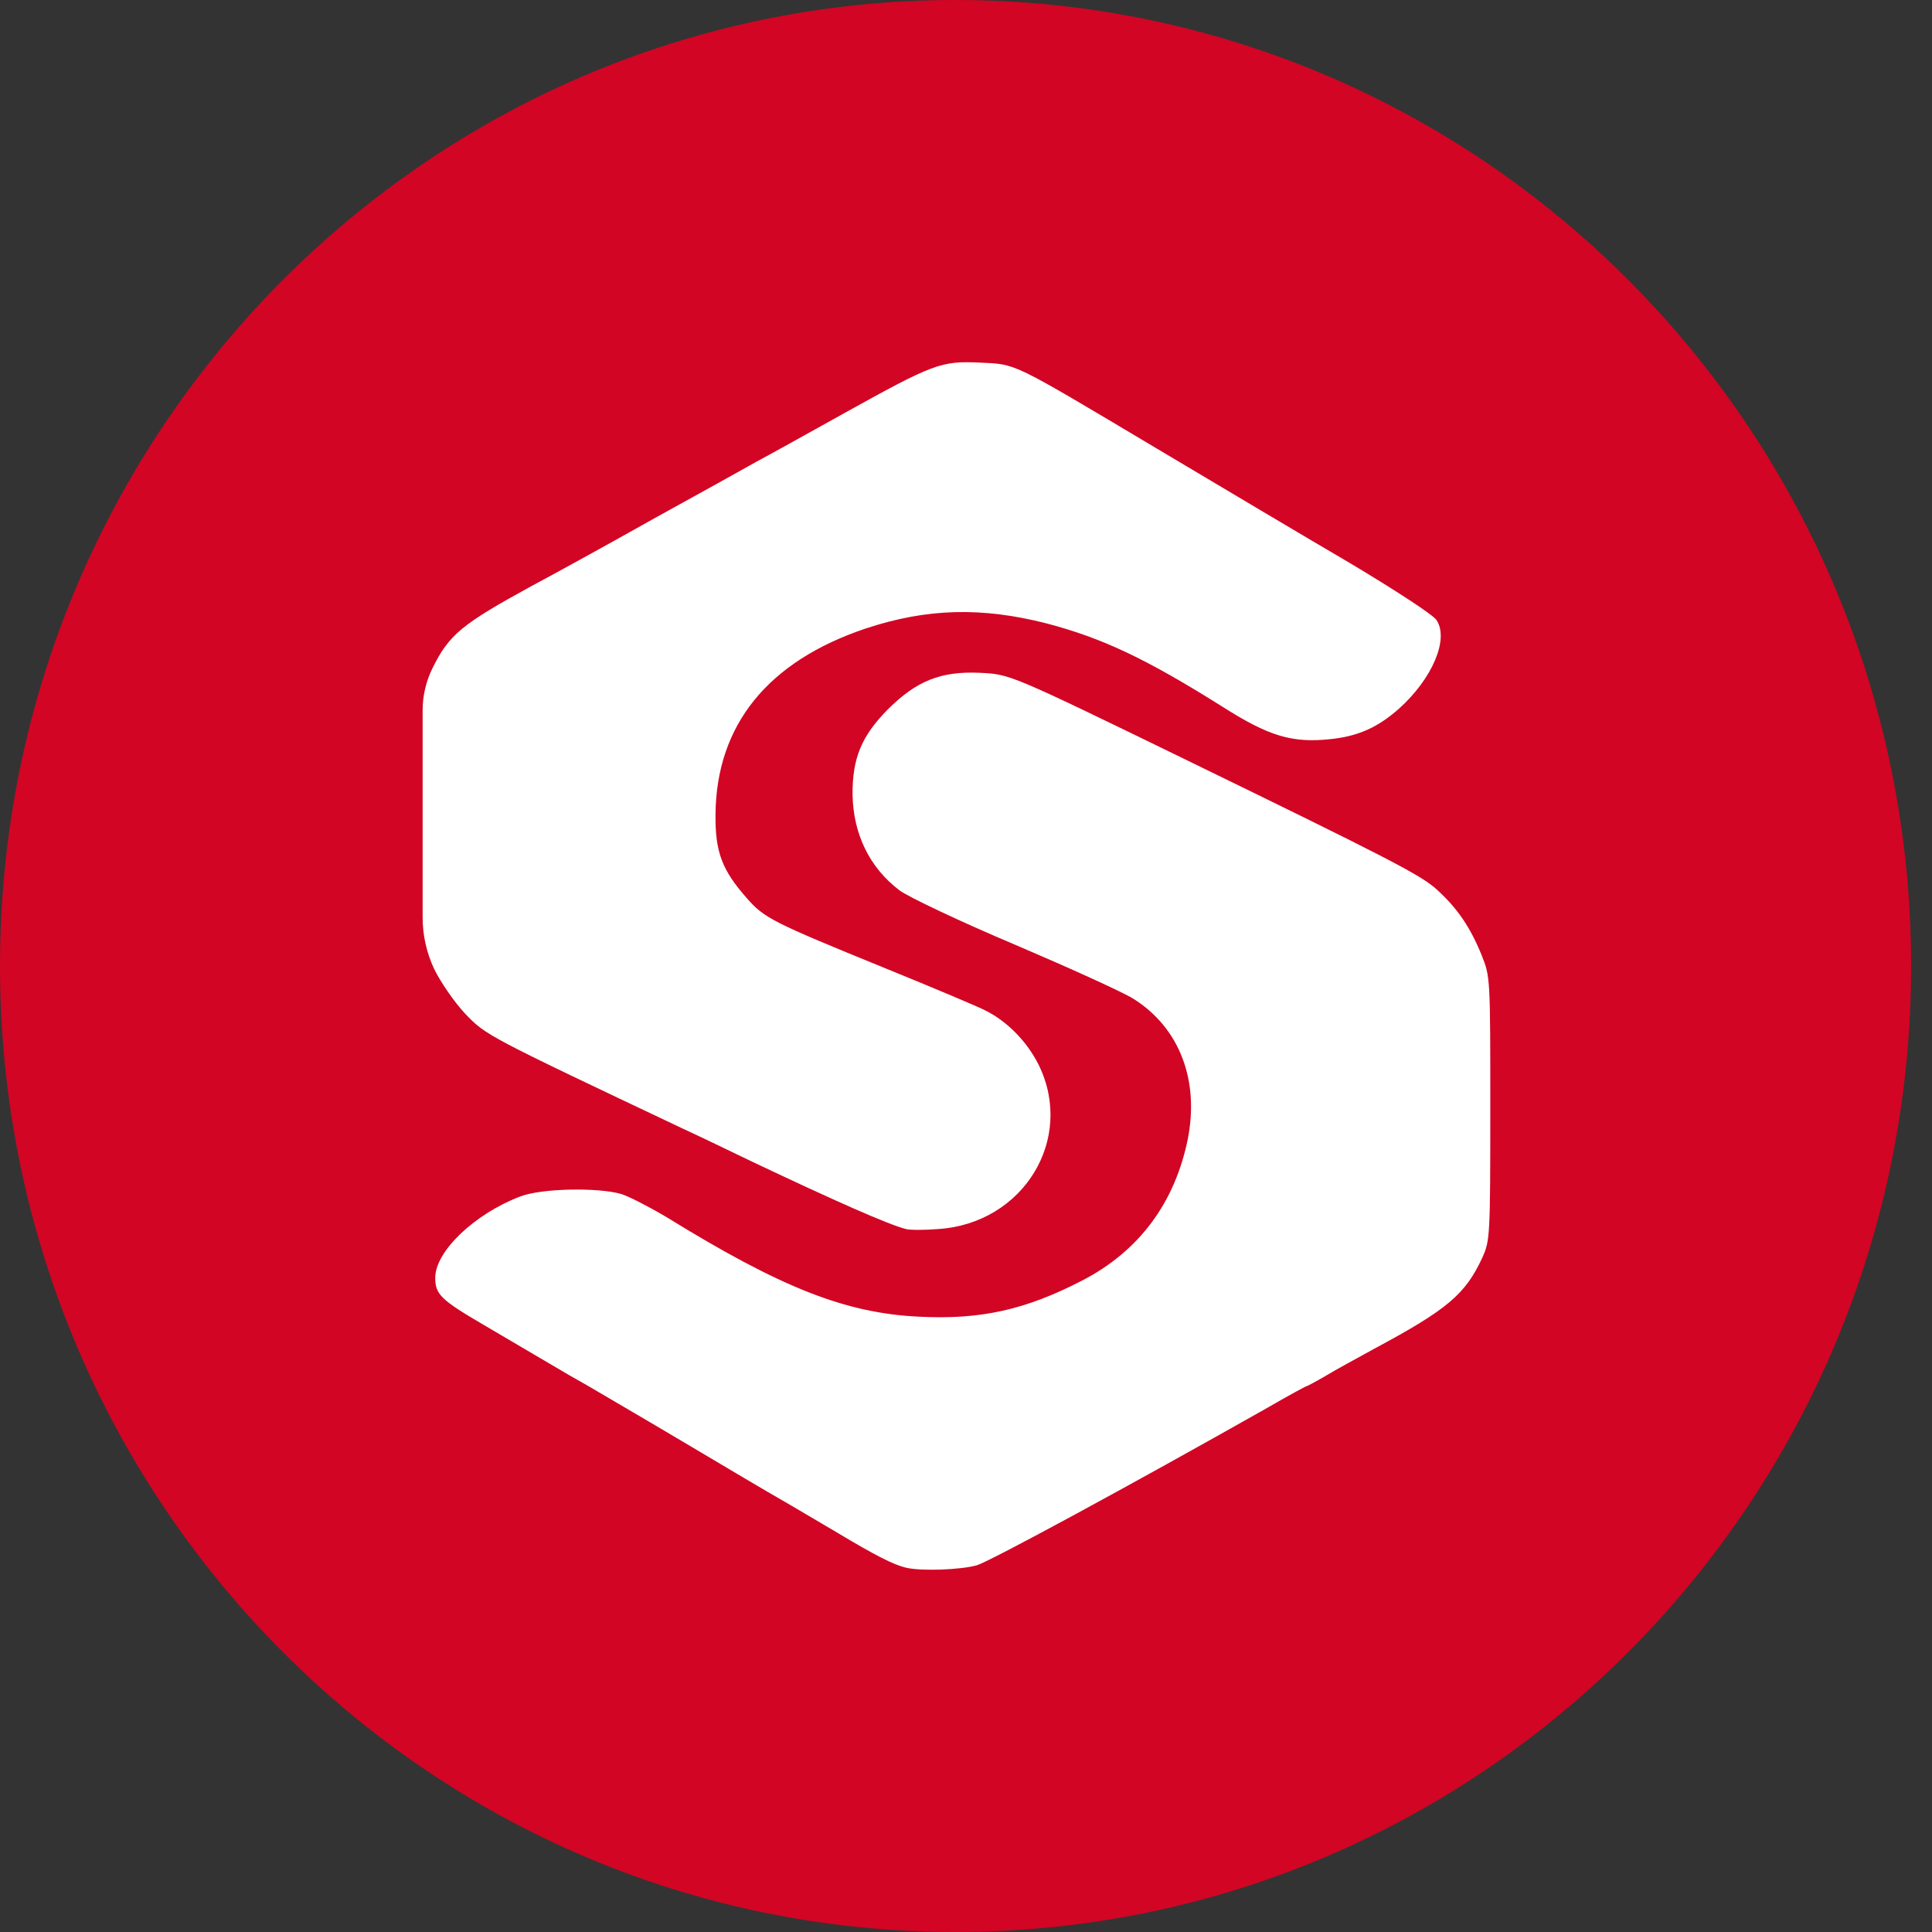 <svg width="32" height="32" viewBox="0 0 32 32" fill="none" xmlns="http://www.w3.org/2000/svg">
<rect x="0" y="0" width="32" height="32" fill="#333333" stroke="none"/>
<g clip-path="url(#clip0_22_293)">
<path d="M15.827 32C24.568 32 31.654 24.837 31.654 16C31.654 7.163 24.568 0 15.827 0C7.086 0 0 7.163 0 16C0 24.837 7.086 32 15.827 32Z" fill="#D20524"/>
<path d="M15.006 25.966C14.803 25.919 14.486 25.757 13.87 25.387C13.542 25.196 13.124 24.945 12.944 24.843C12.765 24.742 12.018 24.3 11.284 23.863C10.549 23.427 9.85 23.021 9.73 22.949C9.611 22.884 9.288 22.698 9.019 22.537C8.745 22.376 8.29 22.107 8.004 21.94C7.299 21.527 7.209 21.438 7.209 21.163C7.209 20.727 7.86 20.106 8.613 19.819C8.966 19.681 9.904 19.664 10.292 19.777C10.423 19.819 10.758 19.992 11.039 20.159C12.938 21.33 14.002 21.749 15.215 21.808C16.242 21.862 16.989 21.695 17.933 21.205C18.865 20.721 19.456 19.926 19.672 18.875C19.869 17.889 19.534 17.023 18.776 16.545C18.608 16.437 17.724 16.037 16.816 15.649C15.896 15.261 15.041 14.854 14.898 14.747C14.402 14.37 14.133 13.815 14.121 13.164C14.116 12.56 14.271 12.19 14.701 11.754C15.179 11.276 15.585 11.114 16.23 11.144C16.726 11.168 16.708 11.156 19.606 12.566C23.017 14.227 23.543 14.496 23.806 14.741C24.14 15.045 24.355 15.362 24.541 15.822C24.684 16.18 24.684 16.192 24.684 18.361C24.684 20.488 24.678 20.548 24.553 20.828C24.272 21.438 23.973 21.689 22.772 22.334C22.48 22.495 22.103 22.698 21.948 22.794C21.793 22.884 21.649 22.961 21.637 22.961C21.625 22.961 21.338 23.117 20.998 23.314C18.728 24.598 16.422 25.847 16.183 25.925C15.914 26.002 15.262 26.026 15.006 25.966Z" fill="white"/>
<path d="M15.006 20.357C14.719 20.285 13.829 19.891 12.466 19.245C12.12 19.078 11.6 18.827 11.302 18.69C8.046 17.148 8.046 17.148 7.699 16.784C7.526 16.599 7.299 16.27 7.191 16.049C7.065 15.781 7 15.489 7 15.194V11.767C7 11.526 7.055 11.289 7.161 11.072C7.436 10.511 7.651 10.338 8.798 9.71C9.157 9.519 10.071 9.017 10.824 8.593C11.582 8.175 12.347 7.751 12.526 7.649C12.706 7.554 13.363 7.189 13.984 6.843C15.46 6.024 15.585 5.976 16.23 6.006C16.846 6.036 16.72 5.976 19.158 7.428C20.191 8.043 21.637 8.904 22.372 9.334C23.101 9.77 23.746 10.188 23.794 10.272C24.003 10.588 23.722 11.246 23.167 11.742C22.814 12.052 22.491 12.196 22.031 12.243C21.404 12.309 21.016 12.196 20.239 11.7C18.973 10.905 18.262 10.571 17.336 10.326C16.26 10.051 15.352 10.075 14.342 10.409C12.717 10.953 11.863 12.01 11.851 13.492C11.845 14.113 11.959 14.412 12.371 14.878C12.658 15.207 12.801 15.278 14.647 16.031C15.472 16.366 16.218 16.682 16.32 16.736C16.69 16.921 17.013 17.256 17.204 17.638C17.808 18.869 16.947 20.267 15.537 20.357C15.31 20.375 15.071 20.375 15.006 20.357Z" fill="white"/>
</g>
<defs>
<clipPath id="clip0_22_293">
<rect width="32" height="32" fill="white"/>
</clipPath>
</defs>
</svg>

